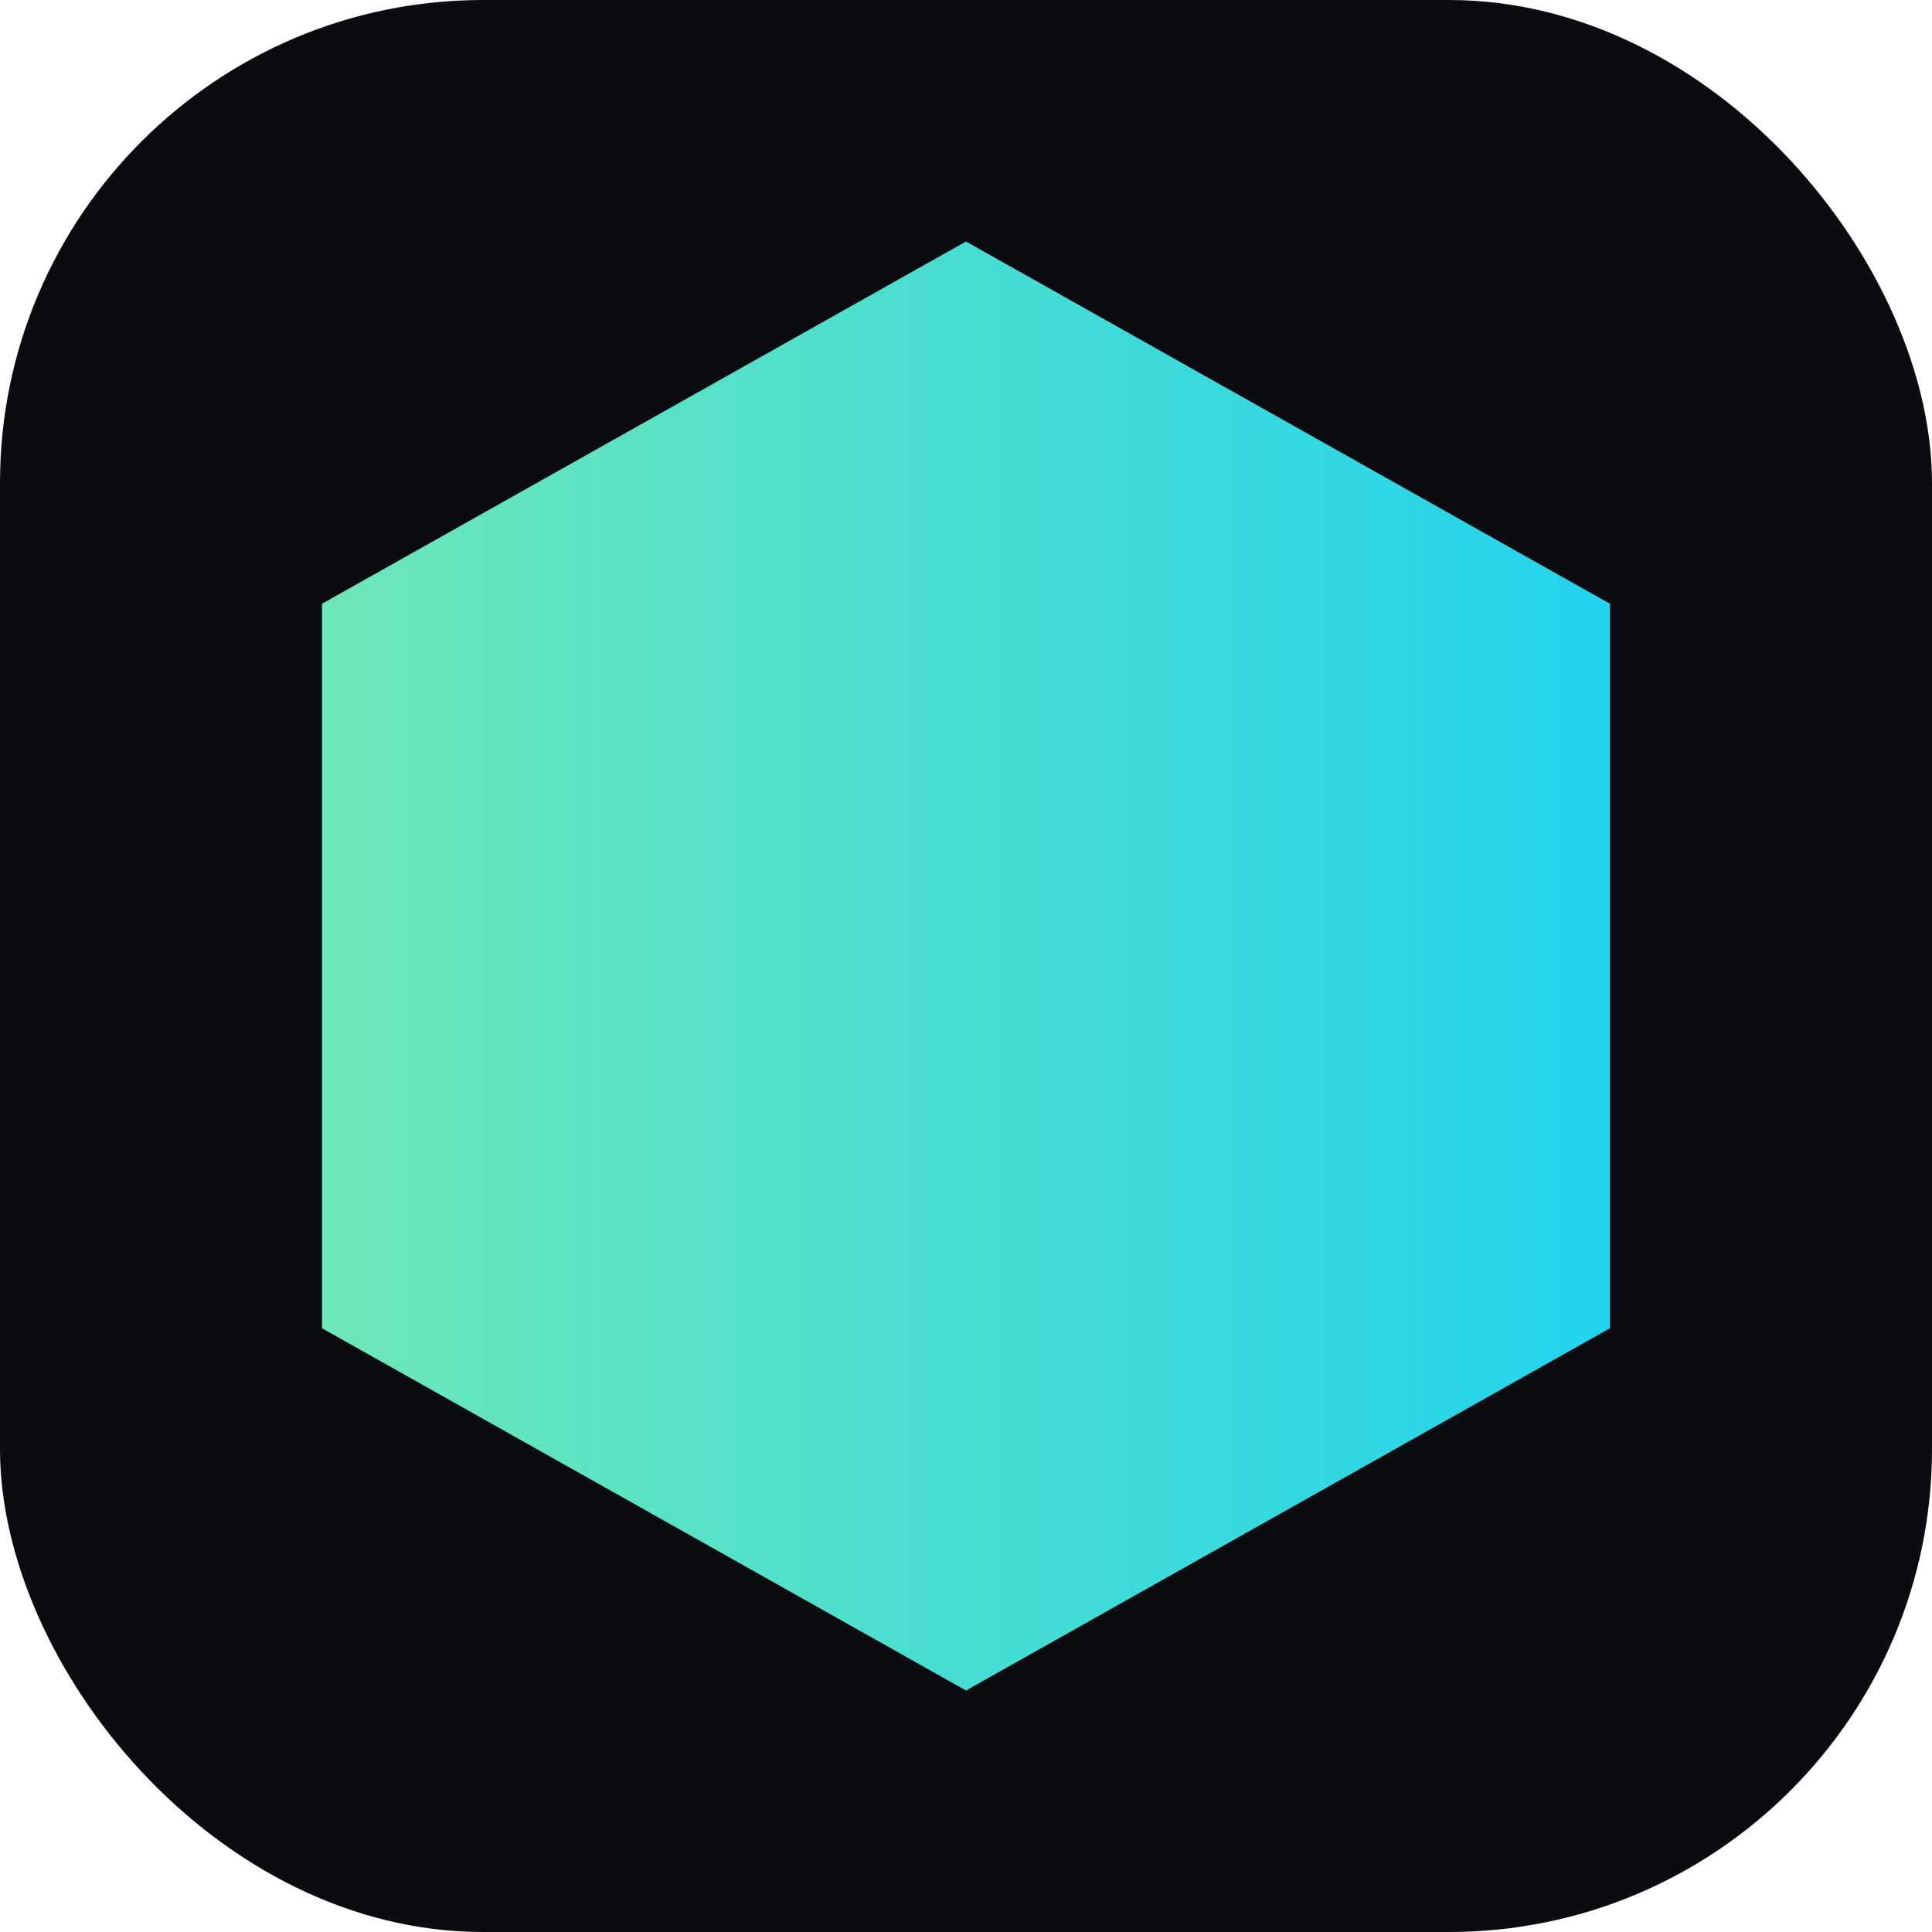 <svg xmlns="http://www.w3.org/2000/svg" viewBox="0 0 24 24">
  <defs><linearGradient id="g" x1="0" x2="1"><stop stop-color="#6ee7b7"/><stop offset="1" stop-color="#22d3ee"/></linearGradient></defs>
  <rect width="24" height="24" rx="6" fill="#0b0c10"/>
  <path d="M12 3l8 4.5v9L12 21 4 16.5v-9L12 3z" fill="url(#g)"/>
</svg>

